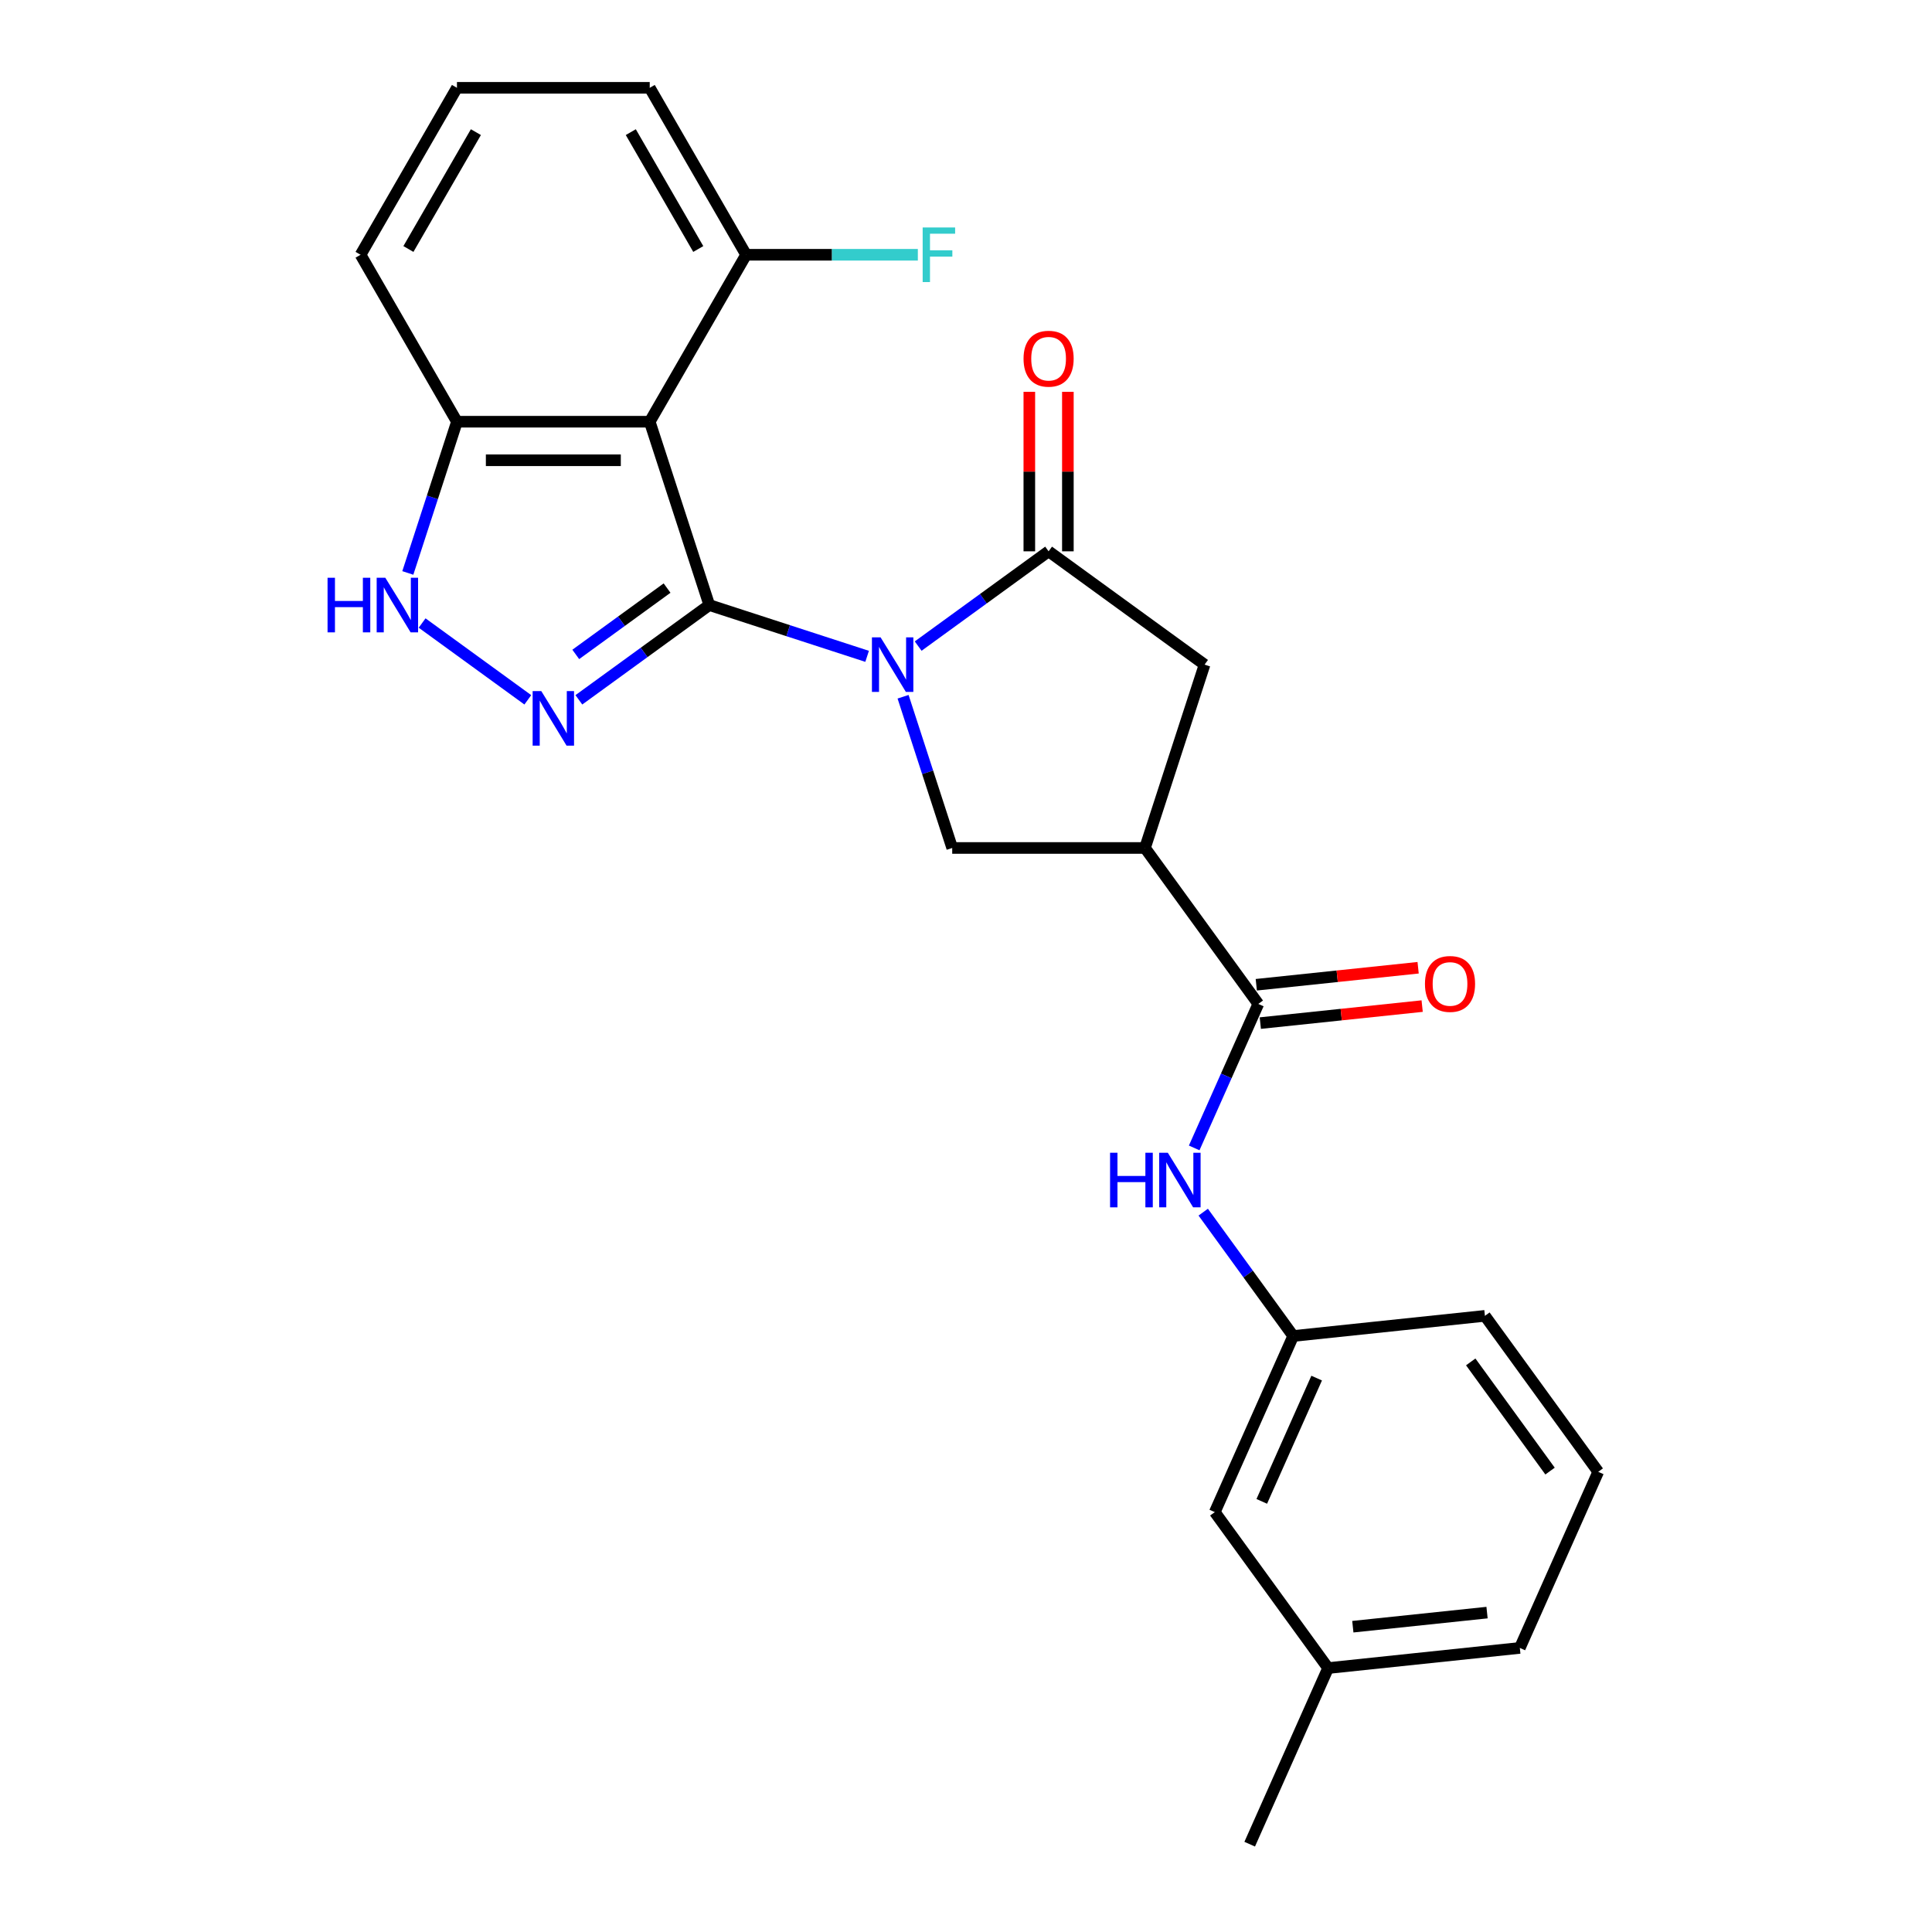 <?xml version='1.0' encoding='iso-8859-1'?>
<svg version='1.1' baseProfile='full'
              xmlns='http://www.w3.org/2000/svg'
                      xmlns:rdkit='http://www.rdkit.org/xml'
                      xmlns:xlink='http://www.w3.org/1999/xlink'
                  xml:space='preserve'
width='1000px' height='1000px' viewBox='0 0 1000 1000'>
<!-- END OF HEADER -->
<rect style='opacity:1.0;fill:#FFFFFF;stroke:none' width='1000' height='1000' x='0' y='0'> </rect>
<path class='bond-0' d='M 367.132,313.177 L 407.976,326.448' style='fill:none;fill-rule:evenodd;stroke:#000000;stroke-width:6px;stroke-linecap:butt;stroke-linejoin:miter;stroke-opacity:1' />
<path class='bond-0' d='M 407.976,326.448 L 448.819,339.719' style='fill:none;fill-rule:evenodd;stroke:#0000FF;stroke-width:6px;stroke-linecap:butt;stroke-linejoin:miter;stroke-opacity:1' />
<path class='bond-1' d='M 367.132,313.177 L 333.376,337.703' style='fill:none;fill-rule:evenodd;stroke:#000000;stroke-width:6px;stroke-linecap:butt;stroke-linejoin:miter;stroke-opacity:1' />
<path class='bond-1' d='M 333.376,337.703 L 299.619,362.229' style='fill:none;fill-rule:evenodd;stroke:#0000FF;stroke-width:6px;stroke-linecap:butt;stroke-linejoin:miter;stroke-opacity:1' />
<path class='bond-1' d='M 345.275,304.39 L 321.646,321.558' style='fill:none;fill-rule:evenodd;stroke:#000000;stroke-width:6px;stroke-linecap:butt;stroke-linejoin:miter;stroke-opacity:1' />
<path class='bond-1' d='M 321.646,321.558 L 298.016,338.726' style='fill:none;fill-rule:evenodd;stroke:#0000FF;stroke-width:6px;stroke-linecap:butt;stroke-linejoin:miter;stroke-opacity:1' />
<path class='bond-2' d='M 367.132,313.177 L 336.298,218.28' style='fill:none;fill-rule:evenodd;stroke:#000000;stroke-width:6px;stroke-linecap:butt;stroke-linejoin:miter;stroke-opacity:1' />
<path class='bond-3' d='M 475.241,334.413 L 508.998,309.887' style='fill:none;fill-rule:evenodd;stroke:#0000FF;stroke-width:6px;stroke-linecap:butt;stroke-linejoin:miter;stroke-opacity:1' />
<path class='bond-3' d='M 508.998,309.887 L 542.754,285.362' style='fill:none;fill-rule:evenodd;stroke:#000000;stroke-width:6px;stroke-linecap:butt;stroke-linejoin:miter;stroke-opacity:1' />
<path class='bond-5' d='M 467.431,360.635 L 480.147,399.772' style='fill:none;fill-rule:evenodd;stroke:#0000FF;stroke-width:6px;stroke-linecap:butt;stroke-linejoin:miter;stroke-opacity:1' />
<path class='bond-5' d='M 480.147,399.772 L 492.864,438.909' style='fill:none;fill-rule:evenodd;stroke:#000000;stroke-width:6px;stroke-linecap:butt;stroke-linejoin:miter;stroke-opacity:1' />
<path class='bond-6' d='M 273.197,362.229 L 218.486,322.479' style='fill:none;fill-rule:evenodd;stroke:#0000FF;stroke-width:6px;stroke-linecap:butt;stroke-linejoin:miter;stroke-opacity:1' />
<path class='bond-10' d='M 336.298,218.28 L 236.518,218.28' style='fill:none;fill-rule:evenodd;stroke:#000000;stroke-width:6px;stroke-linecap:butt;stroke-linejoin:miter;stroke-opacity:1' />
<path class='bond-10' d='M 321.331,238.236 L 251.485,238.236' style='fill:none;fill-rule:evenodd;stroke:#000000;stroke-width:6px;stroke-linecap:butt;stroke-linejoin:miter;stroke-opacity:1' />
<path class='bond-11' d='M 336.298,218.28 L 386.189,131.867' style='fill:none;fill-rule:evenodd;stroke:#000000;stroke-width:6px;stroke-linecap:butt;stroke-linejoin:miter;stroke-opacity:1' />
<path class='bond-8' d='M 542.754,285.362 L 623.479,344.011' style='fill:none;fill-rule:evenodd;stroke:#000000;stroke-width:6px;stroke-linecap:butt;stroke-linejoin:miter;stroke-opacity:1' />
<path class='bond-12' d='M 552.732,285.362 L 552.732,244.082' style='fill:none;fill-rule:evenodd;stroke:#000000;stroke-width:6px;stroke-linecap:butt;stroke-linejoin:miter;stroke-opacity:1' />
<path class='bond-12' d='M 552.732,244.082 L 552.732,202.803' style='fill:none;fill-rule:evenodd;stroke:#FF0000;stroke-width:6px;stroke-linecap:butt;stroke-linejoin:miter;stroke-opacity:1' />
<path class='bond-12' d='M 532.776,285.362 L 532.776,244.082' style='fill:none;fill-rule:evenodd;stroke:#000000;stroke-width:6px;stroke-linecap:butt;stroke-linejoin:miter;stroke-opacity:1' />
<path class='bond-12' d='M 532.776,244.082 L 532.776,202.803' style='fill:none;fill-rule:evenodd;stroke:#FF0000;stroke-width:6px;stroke-linecap:butt;stroke-linejoin:miter;stroke-opacity:1' />
<path class='bond-4' d='M 592.645,438.909 L 492.864,438.909' style='fill:none;fill-rule:evenodd;stroke:#000000;stroke-width:6px;stroke-linecap:butt;stroke-linejoin:miter;stroke-opacity:1' />
<path class='bond-7' d='M 592.645,438.909 L 651.294,519.633' style='fill:none;fill-rule:evenodd;stroke:#000000;stroke-width:6px;stroke-linecap:butt;stroke-linejoin:miter;stroke-opacity:1' />
<path class='bond-26' d='M 592.645,438.909 L 623.479,344.011' style='fill:none;fill-rule:evenodd;stroke:#000000;stroke-width:6px;stroke-linecap:butt;stroke-linejoin:miter;stroke-opacity:1' />
<path class='bond-25' d='M 211.085,296.554 L 223.801,257.417' style='fill:none;fill-rule:evenodd;stroke:#0000FF;stroke-width:6px;stroke-linecap:butt;stroke-linejoin:miter;stroke-opacity:1' />
<path class='bond-25' d='M 223.801,257.417 L 236.518,218.28' style='fill:none;fill-rule:evenodd;stroke:#000000;stroke-width:6px;stroke-linecap:butt;stroke-linejoin:miter;stroke-opacity:1' />
<path class='bond-9' d='M 651.294,519.633 L 634.703,556.899' style='fill:none;fill-rule:evenodd;stroke:#000000;stroke-width:6px;stroke-linecap:butt;stroke-linejoin:miter;stroke-opacity:1' />
<path class='bond-9' d='M 634.703,556.899 L 618.111,594.164' style='fill:none;fill-rule:evenodd;stroke:#0000FF;stroke-width:6px;stroke-linecap:butt;stroke-linejoin:miter;stroke-opacity:1' />
<path class='bond-13' d='M 652.337,529.557 L 694.222,525.155' style='fill:none;fill-rule:evenodd;stroke:#000000;stroke-width:6px;stroke-linecap:butt;stroke-linejoin:miter;stroke-opacity:1' />
<path class='bond-13' d='M 694.222,525.155 L 736.106,520.752' style='fill:none;fill-rule:evenodd;stroke:#FF0000;stroke-width:6px;stroke-linecap:butt;stroke-linejoin:miter;stroke-opacity:1' />
<path class='bond-13' d='M 650.251,509.71 L 692.136,505.308' style='fill:none;fill-rule:evenodd;stroke:#000000;stroke-width:6px;stroke-linecap:butt;stroke-linejoin:miter;stroke-opacity:1' />
<path class='bond-13' d='M 692.136,505.308 L 734.02,500.905' style='fill:none;fill-rule:evenodd;stroke:#FF0000;stroke-width:6px;stroke-linecap:butt;stroke-linejoin:miter;stroke-opacity:1' />
<path class='bond-14' d='M 622.788,627.411 L 646.074,659.462' style='fill:none;fill-rule:evenodd;stroke:#0000FF;stroke-width:6px;stroke-linecap:butt;stroke-linejoin:miter;stroke-opacity:1' />
<path class='bond-14' d='M 646.074,659.462 L 669.36,691.512' style='fill:none;fill-rule:evenodd;stroke:#000000;stroke-width:6px;stroke-linecap:butt;stroke-linejoin:miter;stroke-opacity:1' />
<path class='bond-18' d='M 236.518,218.28 L 186.627,131.867' style='fill:none;fill-rule:evenodd;stroke:#000000;stroke-width:6px;stroke-linecap:butt;stroke-linejoin:miter;stroke-opacity:1' />
<path class='bond-16' d='M 386.189,131.867 L 430.631,131.867' style='fill:none;fill-rule:evenodd;stroke:#000000;stroke-width:6px;stroke-linecap:butt;stroke-linejoin:miter;stroke-opacity:1' />
<path class='bond-16' d='M 430.631,131.867 L 475.074,131.867' style='fill:none;fill-rule:evenodd;stroke:#33CCCC;stroke-width:6px;stroke-linecap:butt;stroke-linejoin:miter;stroke-opacity:1' />
<path class='bond-21' d='M 386.189,131.867 L 336.298,45.455' style='fill:none;fill-rule:evenodd;stroke:#000000;stroke-width:6px;stroke-linecap:butt;stroke-linejoin:miter;stroke-opacity:1' />
<path class='bond-21' d='M 361.423,128.884 L 326.499,68.395' style='fill:none;fill-rule:evenodd;stroke:#000000;stroke-width:6px;stroke-linecap:butt;stroke-linejoin:miter;stroke-opacity:1' />
<path class='bond-15' d='M 669.36,691.512 L 628.775,782.667' style='fill:none;fill-rule:evenodd;stroke:#000000;stroke-width:6px;stroke-linecap:butt;stroke-linejoin:miter;stroke-opacity:1' />
<path class='bond-15' d='M 681.503,713.302 L 653.094,777.11' style='fill:none;fill-rule:evenodd;stroke:#000000;stroke-width:6px;stroke-linecap:butt;stroke-linejoin:miter;stroke-opacity:1' />
<path class='bond-22' d='M 669.36,691.512 L 768.594,681.082' style='fill:none;fill-rule:evenodd;stroke:#000000;stroke-width:6px;stroke-linecap:butt;stroke-linejoin:miter;stroke-opacity:1' />
<path class='bond-17' d='M 628.775,782.667 L 687.425,863.391' style='fill:none;fill-rule:evenodd;stroke:#000000;stroke-width:6px;stroke-linecap:butt;stroke-linejoin:miter;stroke-opacity:1' />
<path class='bond-24' d='M 687.425,863.391 L 646.84,954.545' style='fill:none;fill-rule:evenodd;stroke:#000000;stroke-width:6px;stroke-linecap:butt;stroke-linejoin:miter;stroke-opacity:1' />
<path class='bond-28' d='M 687.425,863.391 L 786.659,852.961' style='fill:none;fill-rule:evenodd;stroke:#000000;stroke-width:6px;stroke-linecap:butt;stroke-linejoin:miter;stroke-opacity:1' />
<path class='bond-28' d='M 700.224,841.98 L 769.688,834.679' style='fill:none;fill-rule:evenodd;stroke:#000000;stroke-width:6px;stroke-linecap:butt;stroke-linejoin:miter;stroke-opacity:1' />
<path class='bond-27' d='M 186.627,131.867 L 236.518,45.455' style='fill:none;fill-rule:evenodd;stroke:#000000;stroke-width:6px;stroke-linecap:butt;stroke-linejoin:miter;stroke-opacity:1' />
<path class='bond-27' d='M 211.393,128.884 L 246.317,68.395' style='fill:none;fill-rule:evenodd;stroke:#000000;stroke-width:6px;stroke-linecap:butt;stroke-linejoin:miter;stroke-opacity:1' />
<path class='bond-19' d='M 236.518,45.455 L 336.298,45.455' style='fill:none;fill-rule:evenodd;stroke:#000000;stroke-width:6px;stroke-linecap:butt;stroke-linejoin:miter;stroke-opacity:1' />
<path class='bond-20' d='M 827.244,761.807 L 768.594,681.082' style='fill:none;fill-rule:evenodd;stroke:#000000;stroke-width:6px;stroke-linecap:butt;stroke-linejoin:miter;stroke-opacity:1' />
<path class='bond-20' d='M 802.301,761.428 L 761.247,704.921' style='fill:none;fill-rule:evenodd;stroke:#000000;stroke-width:6px;stroke-linecap:butt;stroke-linejoin:miter;stroke-opacity:1' />
<path class='bond-23' d='M 827.244,761.807 L 786.659,852.961' style='fill:none;fill-rule:evenodd;stroke:#000000;stroke-width:6px;stroke-linecap:butt;stroke-linejoin:miter;stroke-opacity:1' />
<path  class='atom-1' d='M 455.783 329.883
L 465.043 344.85
Q 465.961 346.326, 467.438 349.001
Q 468.915 351.675, 468.994 351.834
L 468.994 329.883
L 472.746 329.883
L 472.746 358.14
L 468.875 358.14
L 458.937 341.776
Q 457.779 339.861, 456.542 337.665
Q 455.344 335.47, 454.985 334.792
L 454.985 358.14
L 451.313 358.14
L 451.313 329.883
L 455.783 329.883
' fill='#0000FF'/>
<path  class='atom-2' d='M 280.162 357.698
L 289.421 372.665
Q 290.339 374.142, 291.816 376.816
Q 293.293 379.49, 293.373 379.65
L 293.373 357.698
L 297.124 357.698
L 297.124 385.956
L 293.253 385.956
L 283.315 369.592
Q 282.157 367.676, 280.92 365.481
Q 279.723 363.286, 279.363 362.607
L 279.363 385.956
L 275.692 385.956
L 275.692 357.698
L 280.162 357.698
' fill='#0000FF'/>
<path  class='atom-7' d='M 169.543 299.049
L 173.374 299.049
L 173.374 311.062
L 187.823 311.062
L 187.823 299.049
L 191.654 299.049
L 191.654 327.306
L 187.823 327.306
L 187.823 314.255
L 173.374 314.255
L 173.374 327.306
L 169.543 327.306
L 169.543 299.049
' fill='#0000FF'/>
<path  class='atom-7' d='M 199.437 299.049
L 208.697 314.016
Q 209.615 315.492, 211.092 318.167
Q 212.568 320.841, 212.648 321
L 212.648 299.049
L 216.4 299.049
L 216.4 327.306
L 212.529 327.306
L 202.59 310.942
Q 201.433 309.027, 200.196 306.831
Q 198.998 304.636, 198.639 303.958
L 198.639 327.306
L 194.967 327.306
L 194.967 299.049
L 199.437 299.049
' fill='#0000FF'/>
<path  class='atom-10' d='M 574.569 596.659
L 578.401 596.659
L 578.401 608.672
L 592.849 608.672
L 592.849 596.659
L 596.681 596.659
L 596.681 624.917
L 592.849 624.917
L 592.849 611.865
L 578.401 611.865
L 578.401 624.917
L 574.569 624.917
L 574.569 596.659
' fill='#0000FF'/>
<path  class='atom-10' d='M 604.464 596.659
L 613.723 611.626
Q 614.641 613.103, 616.118 615.777
Q 617.595 618.451, 617.675 618.611
L 617.675 596.659
L 621.426 596.659
L 621.426 624.917
L 617.555 624.917
L 607.617 608.553
Q 606.459 606.637, 605.222 604.442
Q 604.025 602.246, 603.665 601.568
L 603.665 624.917
L 599.993 624.917
L 599.993 596.659
L 604.464 596.659
' fill='#0000FF'/>
<path  class='atom-13' d='M 529.783 185.661
Q 529.783 178.876, 533.135 175.084
Q 536.488 171.292, 542.754 171.292
Q 549.02 171.292, 552.373 175.084
Q 555.726 178.876, 555.726 185.661
Q 555.726 192.526, 552.333 196.437
Q 548.941 200.308, 542.754 200.308
Q 536.528 200.308, 533.135 196.437
Q 529.783 192.565, 529.783 185.661
M 542.754 197.115
Q 547.065 197.115, 549.38 194.242
Q 551.735 191.328, 551.735 185.661
Q 551.735 180.113, 549.38 177.319
Q 547.065 174.485, 542.754 174.485
Q 538.444 174.485, 536.089 177.279
Q 533.774 180.073, 533.774 185.661
Q 533.774 191.368, 536.089 194.242
Q 538.444 197.115, 542.754 197.115
' fill='#FF0000'/>
<path  class='atom-14' d='M 737.557 509.283
Q 737.557 502.498, 740.91 498.706
Q 744.263 494.915, 750.529 494.915
Q 756.795 494.915, 760.148 498.706
Q 763.5 502.498, 763.5 509.283
Q 763.5 516.148, 760.108 520.059
Q 756.715 523.931, 750.529 523.931
Q 744.302 523.931, 740.91 520.059
Q 737.557 516.188, 737.557 509.283
M 750.529 520.738
Q 754.839 520.738, 757.154 517.864
Q 759.509 514.951, 759.509 509.283
Q 759.509 503.735, 757.154 500.941
Q 754.839 498.108, 750.529 498.108
Q 746.218 498.108, 743.863 500.902
Q 741.549 503.695, 741.549 509.283
Q 741.549 514.991, 743.863 517.864
Q 746.218 520.738, 750.529 520.738
' fill='#FF0000'/>
<path  class='atom-17' d='M 477.568 117.738
L 494.371 117.738
L 494.371 120.971
L 481.36 120.971
L 481.36 129.552
L 492.935 129.552
L 492.935 132.825
L 481.36 132.825
L 481.36 145.996
L 477.568 145.996
L 477.568 117.738
' fill='#33CCCC'/>
</svg>
